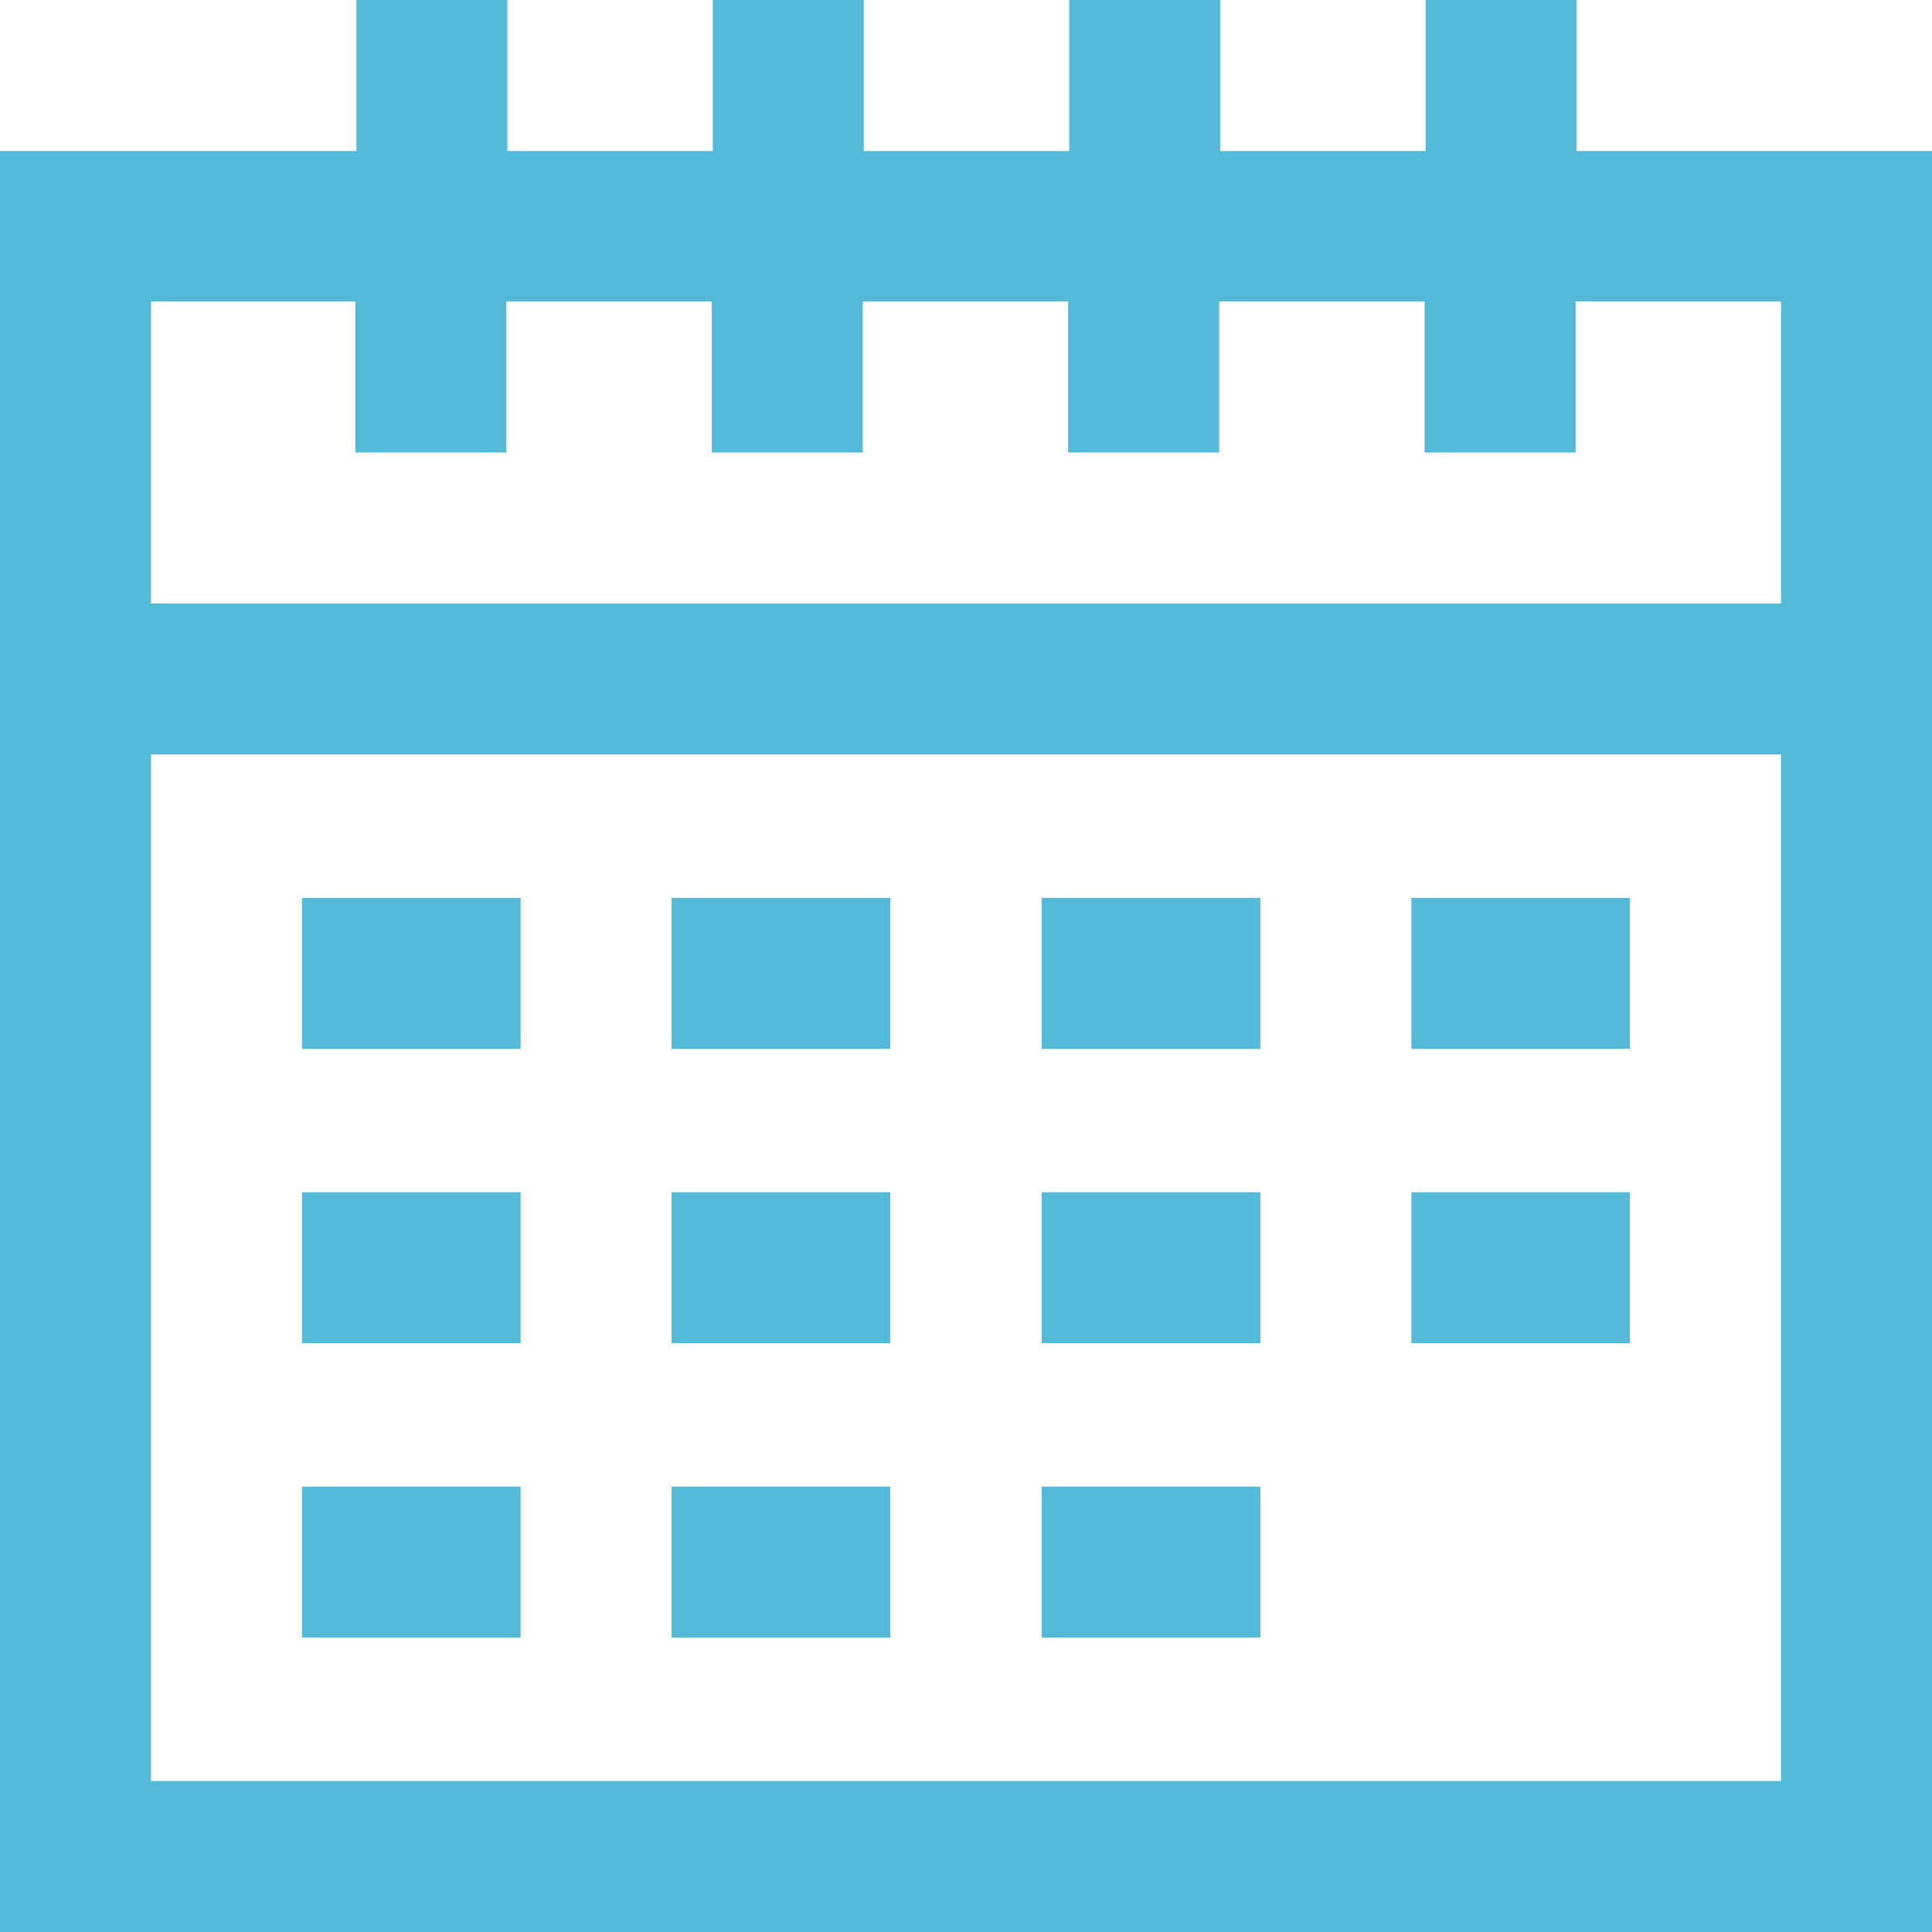 <?xml version="1.0" encoding="UTF-8"?> <svg xmlns="http://www.w3.org/2000/svg" id="Capa_2" data-name="Capa 2" viewBox="0 0 38 38"><defs><style> .cls-1 { fill: #54bad8; } </style></defs><g id="UBICACIÓN"><path class="cls-1" d="M38,38H0V2.97h7.01V0h2.97v2.97h4.04V0h2.97v2.97h4.04V0h2.97v2.97h4.04V0h2.97v2.97h7.01v35.03ZM2.97,35.03h32.06V14.84H2.97v20.19ZM2.97,11.87h32.06v-5.94h-4.04v2.97h-2.97v-2.97h-4.04v2.97h-2.97v-2.97h-4.04v2.97h-2.97v-2.97h-4.04v2.97h-2.97v-2.97H2.97v5.94ZM24.79,32.21h-4.3v-2.97h4.3v2.97ZM17.51,32.21h-4.3v-2.97h4.3v2.97ZM10.24,32.21h-4.3v-2.97h4.3v2.97ZM32.06,26.42h-4.3v-2.97h4.3v2.97ZM24.79,26.42h-4.3v-2.97h4.3v2.97ZM17.51,26.42h-4.3v-2.97h4.3v2.97ZM10.24,26.42h-4.3v-2.97h4.3v2.97ZM32.06,20.63h-4.3v-2.97h4.3v2.97ZM24.79,20.63h-4.3v-2.97h4.3v2.97ZM17.51,20.63h-4.3v-2.97h4.3v2.97ZM10.24,20.63h-4.3v-2.97h4.3v2.97Z"></path></g></svg> 
